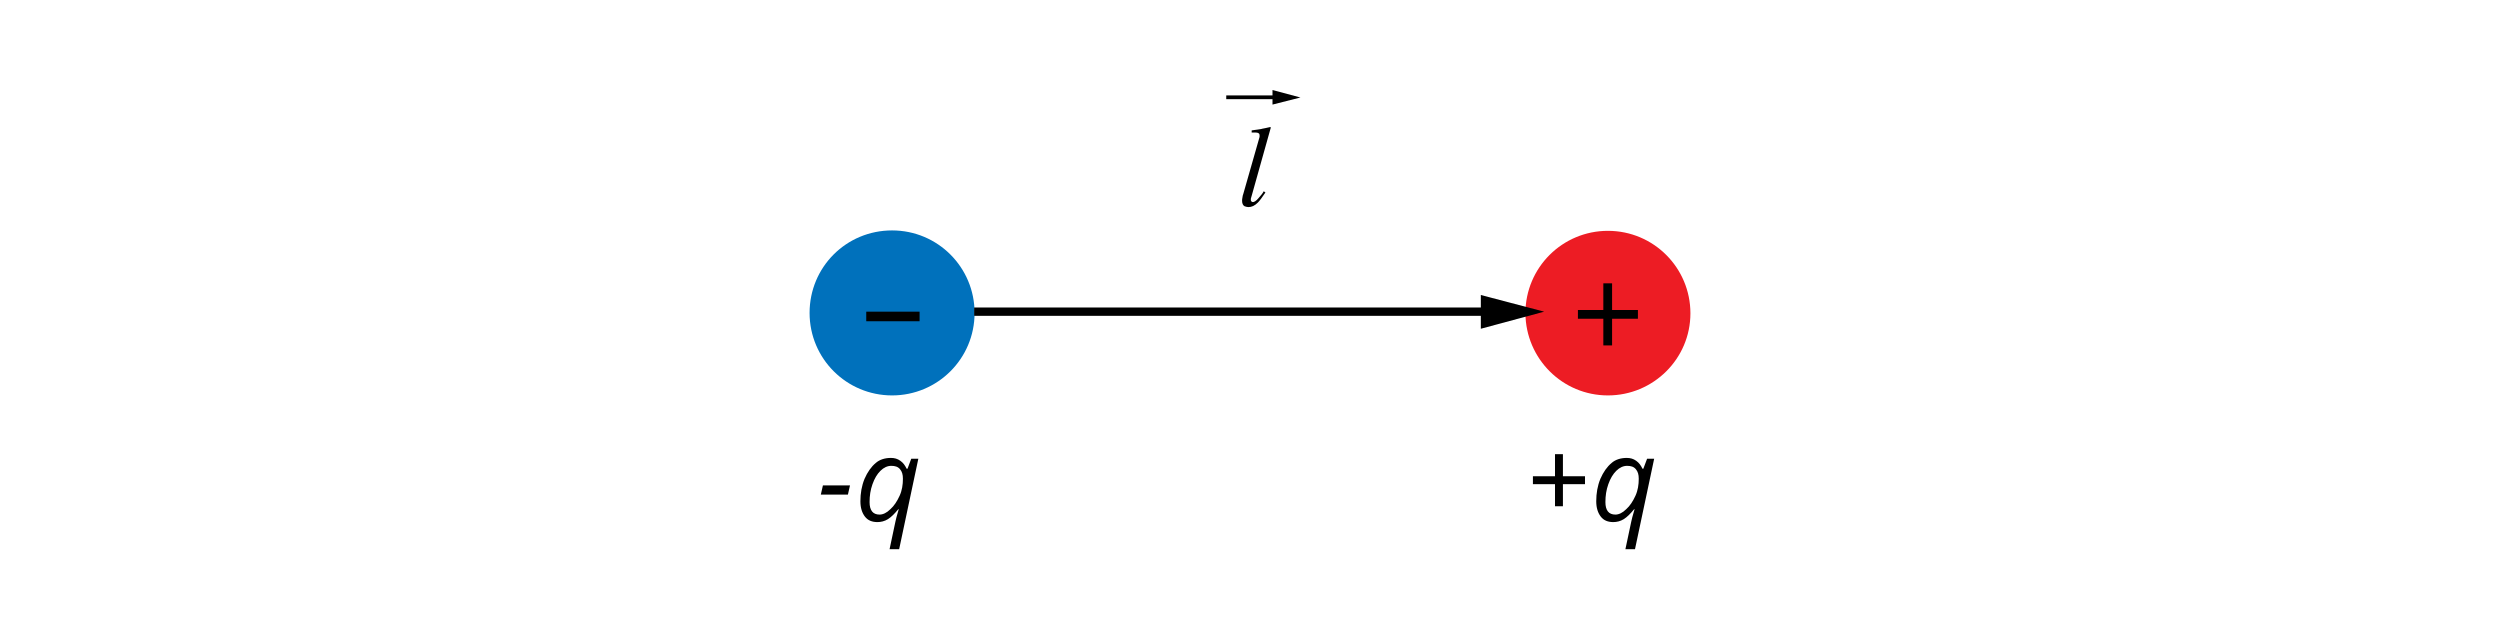 <?xml version="1.0" encoding="UTF-8" standalone="no"?>
<svg xmlns:dc="http://purl.org/dc/elements/1.1/" xmlns:cc="http://creativecommons.org/ns#" xmlns:rdf="http://www.w3.org/1999/02/22-rdf-syntax-ns#" xmlns:svg="http://www.w3.org/2000/svg" xmlns="http://www.w3.org/2000/svg" version="1.1" x="0px" y="0px" viewBox="0 0 600 150" xml:space="preserve" id="svg64"><defs id="defs68"/>
<style type="text/css" id="style2">
	.st0{fill:#FFFFFF;}
	.st1{fill:#CCCCCC;}
	.st2{fill:#ED1C24;}
	.st3{fill:#0071BC;}
	.st4{fill:#298333;}
</style>
<g id="Tło">
	<rect x="-18.4" y="-12.3" class="st0" width="636.7" height="424.6" id="rect4"/>
</g>
<g id="Elementy" transform="translate(0,-122)">
	<g id="g61">
		<g id="g15">
			<path class="st2" d="m 385.9,216.9 c 10.9,0 19.8,-8.8 19.8,-19.7 0,-10.9 -8.8,-19.8 -19.8,-19.8 -10.9,0 -19.8,8.8 -19.8,19.8 0.1,10.9 8.9,19.7 19.8,19.7 z" id="path7"/>
			<g id="g13">
				<g id="g11">
					<path d="m 386.9,196.4 h 6.2 v 2.1 h -6.2 v 6.4 h -2.1 v -6.4 h -6.1 v -2.1 h 6.1 V 190 h 2.1 z" id="path9"/>
				</g>
			</g>
		</g>
		<g id="g25">
			<path class="st3" d="m 214.1,216.9 c 10.9,0 19.8,-8.8 19.8,-19.8 0,-10.9 -8.8,-19.8 -19.8,-19.8 -11,0 -19.8,8.8 -19.8,19.8 0,11 8.9,19.8 19.8,19.8 z" id="path17"/>
			<g id="g23">
				<g id="g21">
					<path d="m 207.9,199.1 v -2.3 h 12.8 v 2.3 z" id="path19"/>
				</g>
			</g>
		</g>
		<g id="g31">
			<path d="m 373.2,238.2 h -5.3 v -1.9 h 5.3 V 231 h 1.9 v 5.3 h 5.3 v 1.9 h -5.3 v 5.3 h -1.9 z" id="path27"/>
			<path d="m 390.4,231.9 c 0.9,0 1.6,0.2 2.3,0.7 0.7,0.5 1.1,1.1 1.5,1.9 h 0.2 l 0.9,-2.4 h 1.7 l -4.6,21.7 h -2.3 l 1.4,-6.6 c 0.1,-0.4 0.3,-1.4 0.8,-3 h -0.1 c -0.9,1.1 -1.7,1.9 -2.5,2.4 -0.8,0.5 -1.7,0.7 -2.5,0.7 -1.3,0 -2.3,-0.4 -3,-1.3 -0.7,-0.9 -1.1,-2.1 -1.1,-3.7 0,-1.9 0.3,-3.7 1,-5.4 0.7,-1.6 1.6,-2.9 2.7,-3.8 0.9,-0.8 2.2,-1.2 3.6,-1.2 z m -2.7,13.6 c 0.8,0 1.7,-0.4 2.6,-1.3 0.9,-0.8 1.6,-1.9 2.2,-3.2 0.6,-1.3 0.8,-2.7 0.8,-4.1 0,-1 -0.2,-1.7 -0.7,-2.3 -0.5,-0.6 -1.2,-0.8 -2.1,-0.8 -0.9,0 -1.8,0.4 -2.6,1.2 -0.8,0.8 -1.4,1.8 -1.9,3.2 -0.5,1.4 -0.7,2.8 -0.7,4.3 0,2 0.8,3 2.4,3 z" id="path29"/>
		</g>
		<g id="g37">
			<path d="m 197,240.7 0.5,-2.2 h 6.5 l -0.5,2.2 z" id="path33"/>
			<path d="m 213.8,231.9 c 0.9,0 1.6,0.2 2.3,0.7 0.7,0.5 1.1,1.1 1.5,1.9 h 0.2 l 0.9,-2.4 h 1.7 l -4.6,21.7 h -2.3 l 1.4,-6.6 c 0.1,-0.4 0.3,-1.4 0.8,-3 h -0.1 c -0.9,1.1 -1.7,1.9 -2.5,2.4 -0.8,0.5 -1.7,0.7 -2.5,0.7 -1.3,0 -2.3,-0.4 -3,-1.3 -0.7,-0.9 -1.1,-2.1 -1.1,-3.7 0,-1.9 0.3,-3.7 1,-5.4 0.7,-1.6 1.6,-2.9 2.7,-3.8 0.9,-0.8 2.2,-1.2 3.6,-1.2 z m -2.7,13.6 c 0.8,0 1.7,-0.4 2.6,-1.3 0.9,-0.8 1.6,-1.9 2.2,-3.2 0.6,-1.3 0.8,-2.7 0.8,-4.1 0,-1 -0.2,-1.7 -0.7,-2.3 -0.5,-0.6 -1.2,-0.8 -2.1,-0.8 -0.9,0 -1.8,0.4 -2.6,1.2 -0.8,0.8 -1.4,1.8 -1.9,3.2 -0.5,1.4 -0.7,2.8 -0.7,4.3 0,2 0.8,3 2.4,3 z" id="path35"/>
		</g>
		<g id="g51">
			<g id="g41">
				<path d="m 302.2,155.2 c 0,-0.1 0.1,-0.2 0.1,-0.4 0,-0.1 0,-0.2 0,-0.3 0,-0.3 -0.1,-0.5 -0.4,-0.6 -0.2,-0.1 -0.7,-0.1 -1.5,-0.1 v -0.5 c 0.4,-0.1 0.9,-0.1 1.4,-0.2 0.5,-0.1 0.9,-0.1 1.1,-0.2 0.5,-0.1 1.1,-0.2 1.9,-0.4 0.1,0 0.1,0 0.2,0.1 l -4.6,16.4 c -0.1,0.4 -0.2,0.6 -0.2,0.7 0,0.1 0,0.2 0,0.2 0,0.2 0,0.3 0.1,0.4 0.1,0.1 0.2,0.2 0.4,0.2 0.3,0 0.8,-0.3 1.3,-0.9 0.5,-0.6 1,-1.1 1.3,-1.7 l 0.4,0.3 c -0.8,1.2 -1.4,2 -1.8,2.4 -0.8,0.8 -1.5,1.1 -2.3,1.1 -0.3,0 -0.6,-0.1 -0.9,-0.2 -0.4,-0.2 -0.6,-0.7 -0.6,-1.3 0,-0.2 0,-0.5 0.1,-0.9 0,-0.2 0.1,-0.5 0.2,-0.8 z" id="path39"/>
			</g>
			<g id="g49">
				<rect x="294.3" y="144.9" width="12.3" height="0.9" id="rect43"/>
				<g id="g47">
					<polygon points="312.1,145.4 305.4,143.6 305.4,147.1 " id="polygon45"/>
				</g>
			</g>
		</g>
		<g id="g59">
			<rect x="233.8" y="195.8" width="124.4" height="2" id="rect53"/>
			<g id="g57">
				<polygon points="370.6,196.8 355.4,192.8 355.4,200.9 " id="polygon55"/>
			</g>
		</g>
	</g>
</g>
</svg>
